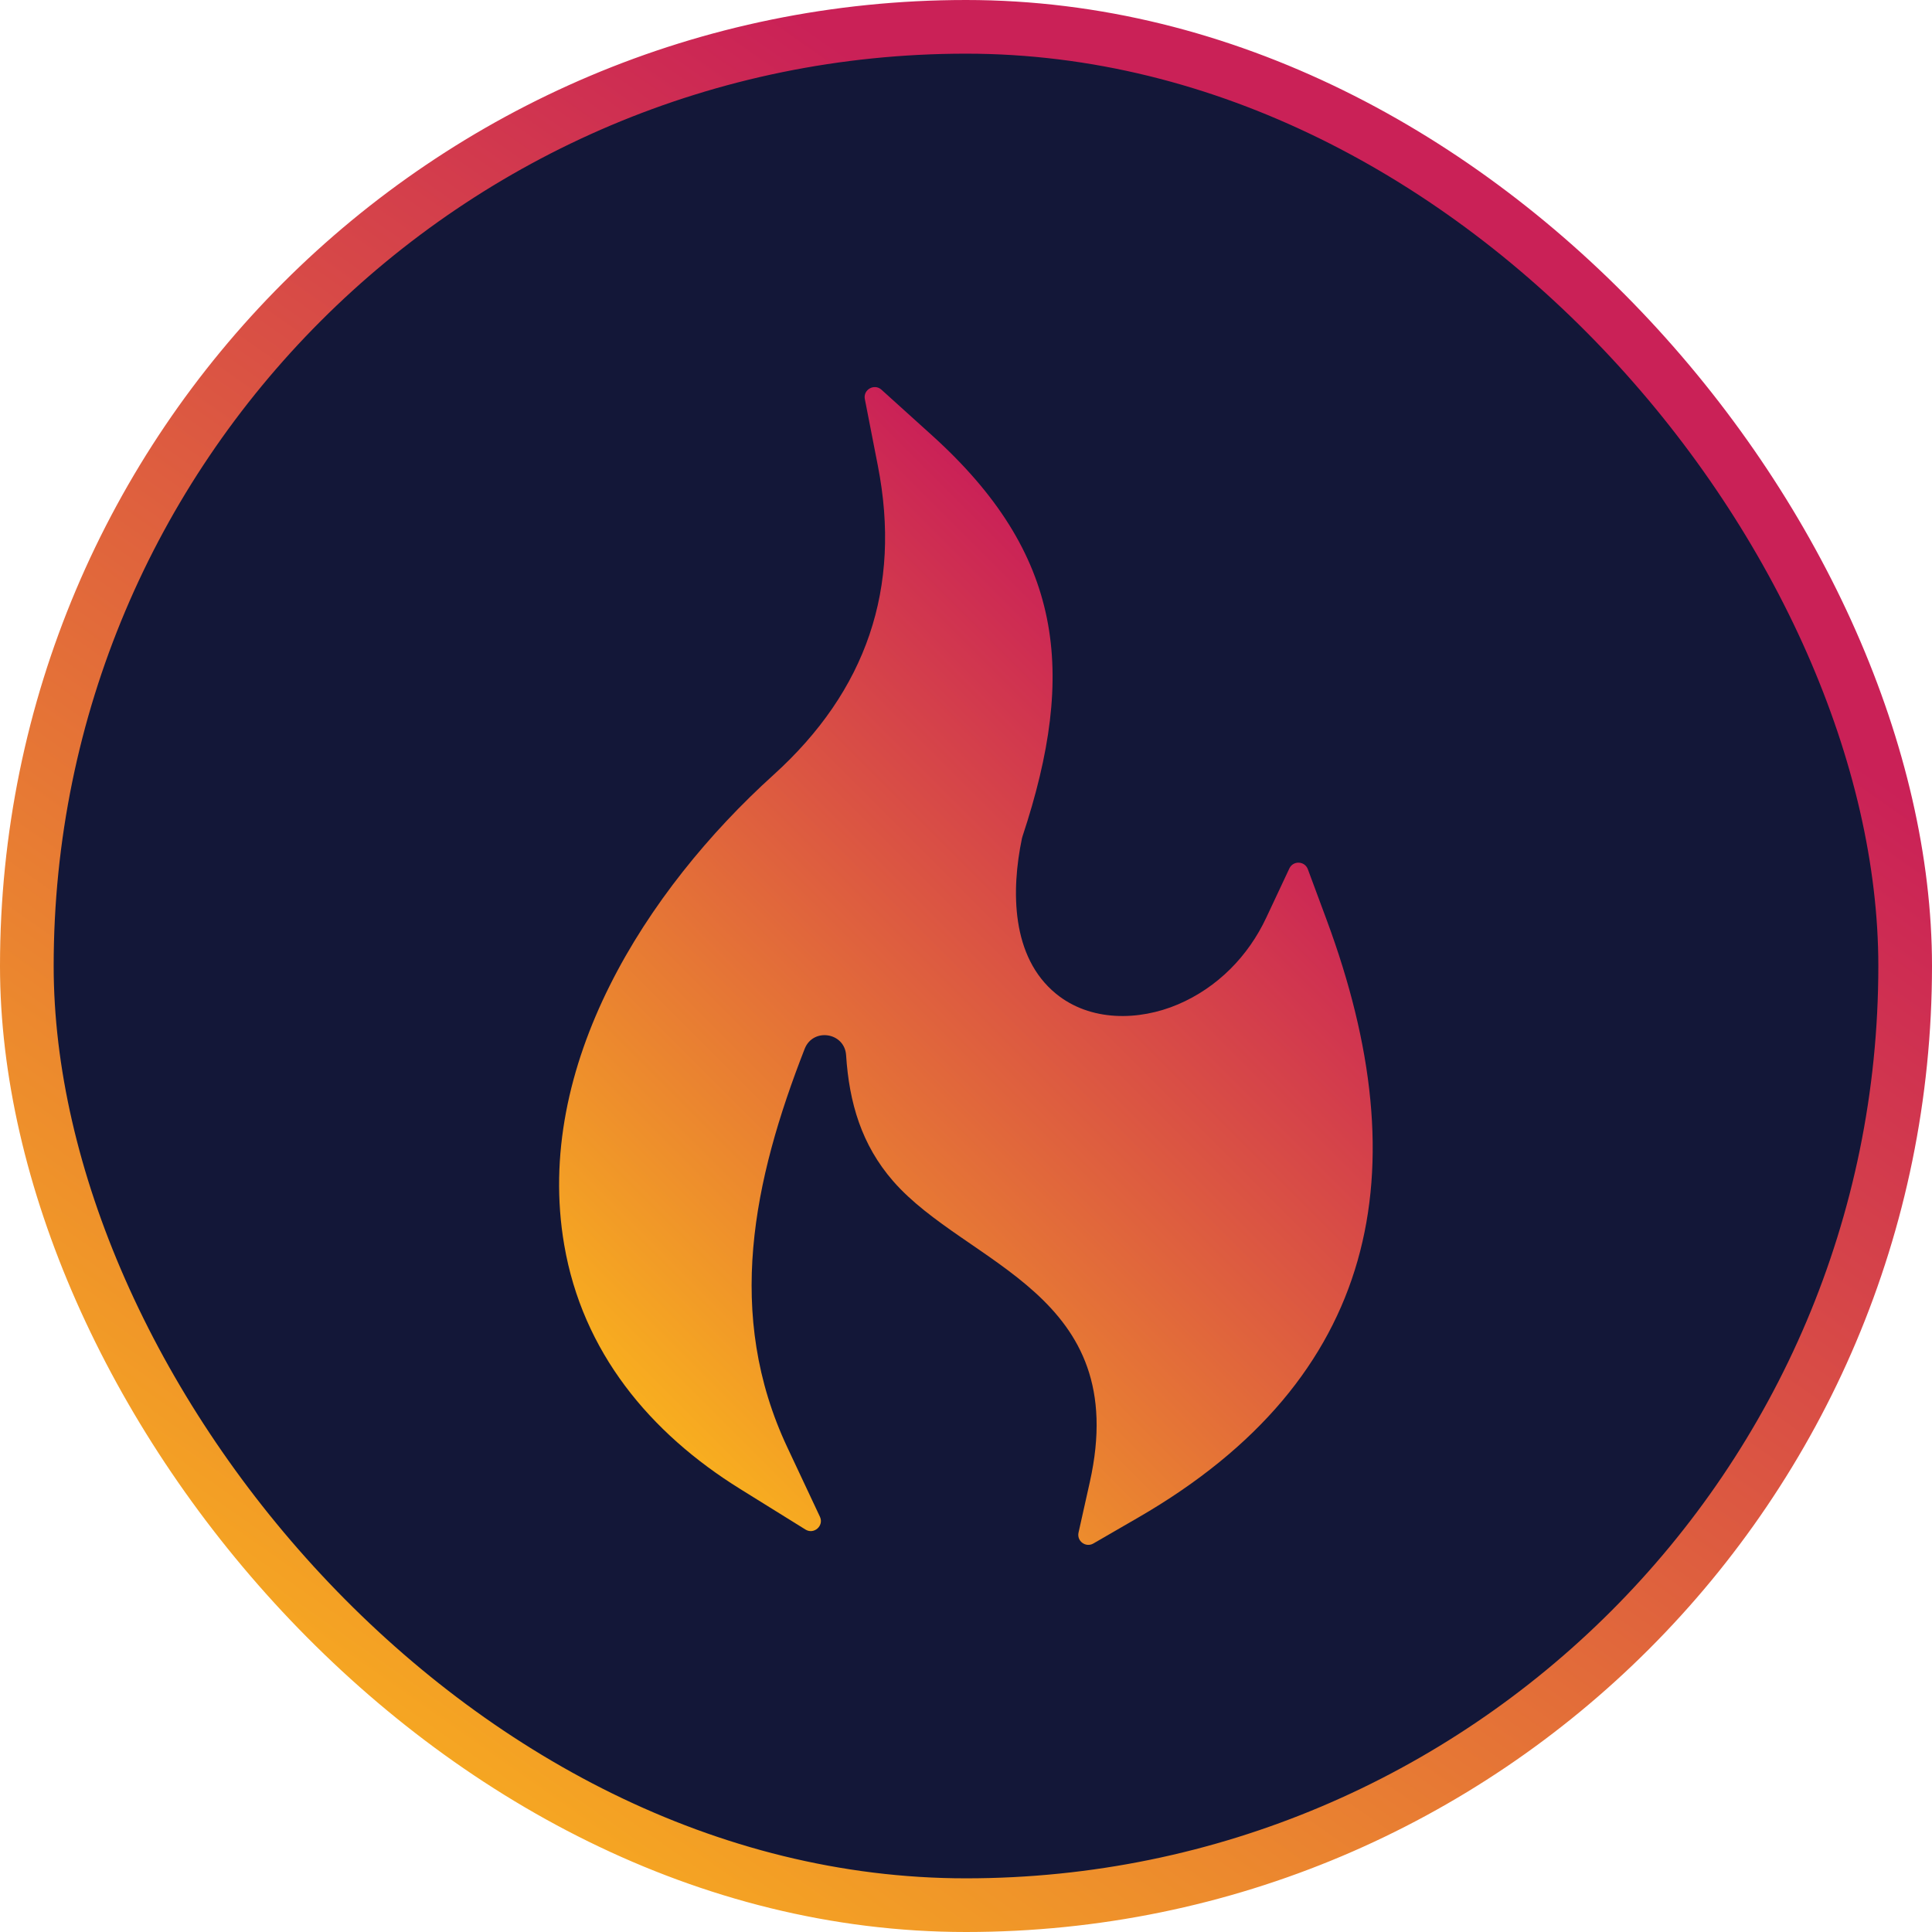<svg width="36" height="36" viewBox="0 0 36 36" fill="none" xmlns="http://www.w3.org/2000/svg">
<rect x="0.5" y="0.5" width="35" height="35" rx="17.5" fill="#131738"/>
<rect x="0.5" y="0.5" width="35" height="35" rx="17.5" stroke="url(#paint0_linear_5042_28025)"/>
<path fill-rule="evenodd" clip-rule="evenodd" d="M15.766 19.663C15.739 19.236 15.15 19.145 14.994 19.543C14.034 22 13.507 24.496 14.671 26.97L15.278 28.262C15.357 28.43 15.167 28.599 15.009 28.501L13.797 27.748C12.104 26.698 10.854 25.188 10.513 23.195C9.941 19.857 12.043 16.583 14.413 14.439C16.145 12.873 16.802 10.954 16.358 8.681L16.115 7.436C16.08 7.261 16.291 7.141 16.424 7.261L17.366 8.112C19.808 10.318 20.072 12.506 19.054 15.581C19.049 15.595 19.045 15.609 19.042 15.624C18.841 16.591 18.839 17.83 19.676 18.516C20.315 19.039 21.22 19.026 21.951 18.715C22.686 18.401 23.259 17.818 23.596 17.097L24.025 16.183C24.095 16.032 24.312 16.041 24.37 16.197L24.721 17.143C26.454 21.819 25.694 25.685 21.208 28.278L20.373 28.761C20.232 28.842 20.061 28.717 20.097 28.557L20.307 27.617C21.095 24.094 18.015 23.583 16.642 22.008C16.053 21.332 15.823 20.546 15.766 19.663Z" fill="url(#paint1_linear_5042_28025)"/>
<defs>
<linearGradient id="paint0_linear_5042_28025" x1="1.929" y1="30.524" x2="20.414" y2="4.219" gradientUnits="userSpaceOnUse">
<stop stop-color="#F8AE1F"/>
<stop offset="1" stop-color="#CA2157"/>
</linearGradient>
<linearGradient id="paint1_linear_5042_28025" x1="11.23" y1="25.505" x2="23.004" y2="13.731" gradientUnits="userSpaceOnUse">
<stop stop-color="#F8AE1F"/>
<stop offset="1" stop-color="#CA2157"/>
</linearGradient>
</defs>
</svg>
